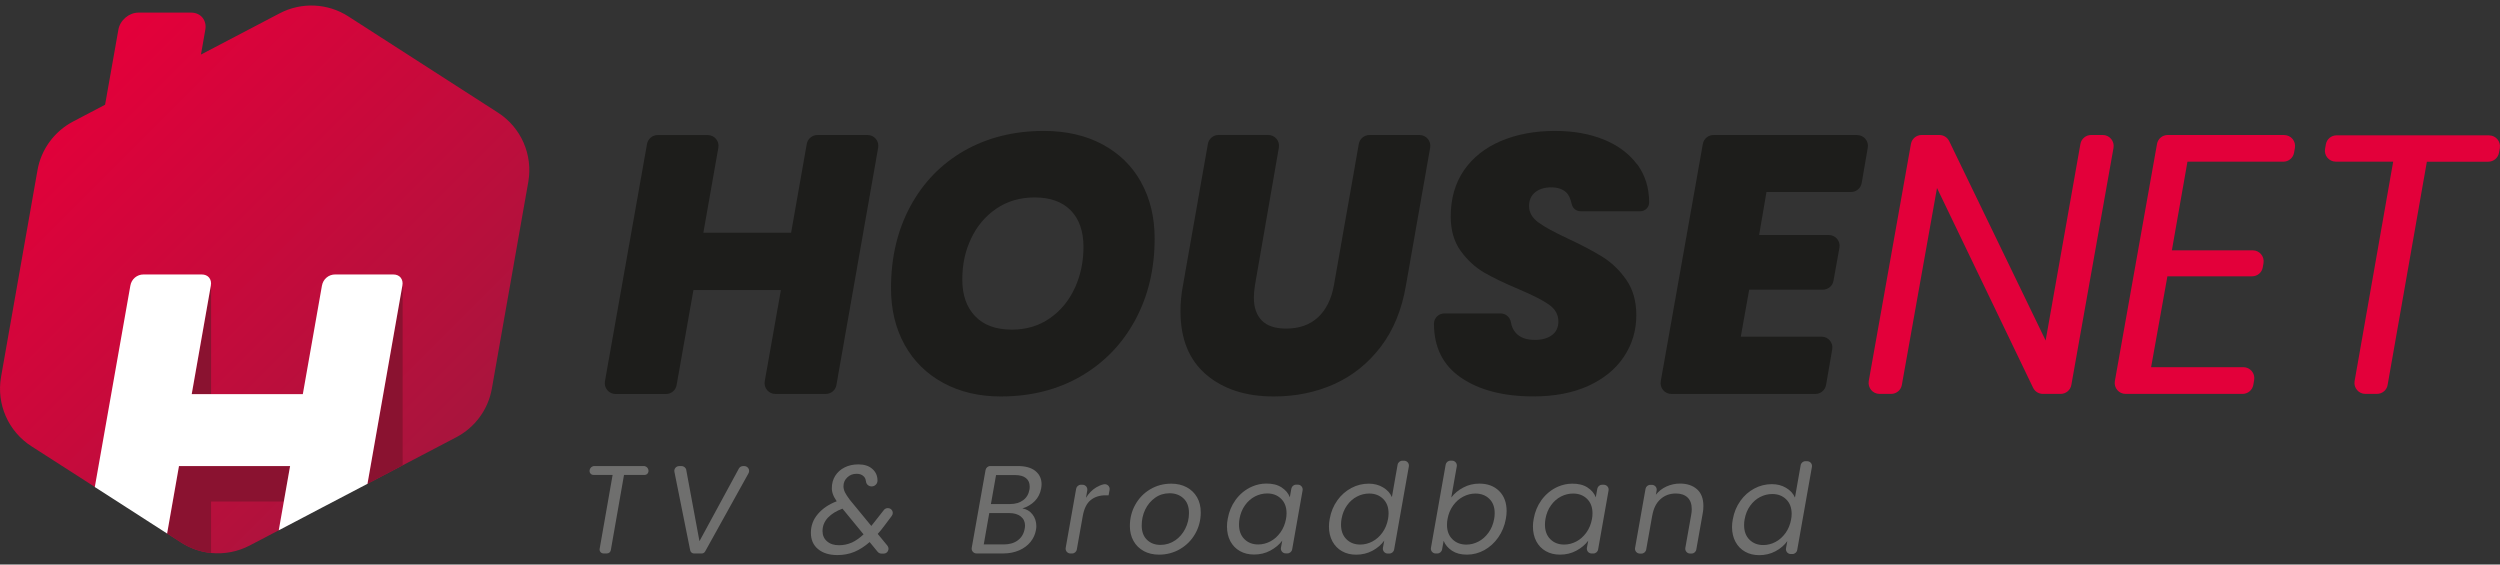 <svg width="217" height="49" viewBox="0 0 217 49" fill="none" xmlns="http://www.w3.org/2000/svg">
<rect x="0" y="0" width="217" height="49" fill="#333333" stroke="none"/>
<path d="M56.284 40.947C56.255 41.108 56.115 41.227 55.95 41.227H54.164L53.018 47.759C52.989 47.919 52.849 48.039 52.684 48.039H52.383C52.173 48.039 52.012 47.849 52.049 47.639L53.175 41.223H51.513C51.299 41.223 51.142 41.029 51.179 40.823V40.794C51.221 40.596 51.394 40.452 51.596 40.452H55.872C56.131 40.452 56.329 40.687 56.284 40.947Z" fill="#6F6F6E"/>
<path d="M59.567 40.798L60.713 46.975L64.131 40.675C64.205 40.538 64.346 40.456 64.498 40.456H64.605C64.923 40.456 65.125 40.798 64.972 41.079L61.204 47.87C61.142 47.977 61.031 48.043 60.907 48.043H60.243C60.082 48.043 59.942 47.927 59.909 47.771L58.54 40.959C58.486 40.699 58.684 40.456 58.952 40.456H59.158C59.361 40.456 59.534 40.6 59.571 40.798H59.567Z" fill="#6F6F6E"/>
<path d="M89.818 43.495C89.525 43.788 89.166 44.002 88.746 44.13C89.1 44.188 89.393 44.361 89.616 44.645C89.838 44.93 89.954 45.272 89.954 45.664C89.954 45.779 89.942 45.891 89.921 46.002C89.855 46.386 89.698 46.732 89.447 47.041C89.195 47.35 88.87 47.594 88.461 47.771C88.053 47.948 87.6 48.039 87.088 48.039H84.759C84.499 48.039 84.301 47.804 84.346 47.548L85.546 40.798C85.583 40.601 85.757 40.452 85.959 40.452H88.329C89.01 40.452 89.529 40.596 89.88 40.889C90.23 41.178 90.408 41.557 90.408 42.023C90.408 42.139 90.395 42.258 90.375 42.382C90.296 42.831 90.107 43.202 89.814 43.499L89.818 43.495ZM88.973 45.623C88.973 45.289 88.849 45.025 88.602 44.827C88.354 44.629 88.016 44.534 87.587 44.534H85.868L85.389 47.256H87.142C87.629 47.256 88.033 47.136 88.35 46.897C88.668 46.658 88.865 46.328 88.94 45.907C88.96 45.804 88.973 45.713 88.973 45.623ZM89.377 42.225C89.377 41.912 89.269 41.669 89.051 41.495C88.832 41.322 88.519 41.236 88.103 41.236H86.457L86.012 43.751H87.678C88.136 43.751 88.511 43.639 88.812 43.417C89.109 43.194 89.29 42.889 89.356 42.497C89.373 42.431 89.377 42.341 89.377 42.225Z" fill="#6F6F6E"/>
<path d="M95.17 42.295C95.364 42.179 95.57 42.093 95.793 42.039C96.09 41.965 96.366 42.221 96.312 42.522L96.226 42.992H95.966C95.451 42.992 95.022 43.128 94.676 43.404C94.329 43.68 94.098 44.146 93.983 44.798L93.467 47.697C93.43 47.894 93.257 48.043 93.055 48.043H92.915C92.655 48.043 92.457 47.808 92.503 47.552L93.41 42.423C93.447 42.225 93.62 42.076 93.822 42.076H93.962C94.222 42.076 94.42 42.312 94.375 42.567L94.263 43.21C94.502 42.819 94.803 42.514 95.166 42.295H95.17Z" fill="#6F6F6E"/>
<path d="M99.277 47.829C98.898 47.623 98.601 47.334 98.391 46.959C98.181 46.584 98.073 46.151 98.073 45.66C98.073 44.984 98.23 44.366 98.543 43.805C98.857 43.244 99.286 42.799 99.834 42.473C100.382 42.147 100.993 41.982 101.669 41.982C102.168 41.982 102.613 42.086 103.001 42.292C103.388 42.498 103.689 42.791 103.904 43.162C104.118 43.537 104.225 43.974 104.225 44.473C104.225 45.149 104.065 45.764 103.747 46.324C103.43 46.885 102.992 47.326 102.44 47.652C101.887 47.978 101.273 48.143 100.601 48.143C100.102 48.143 99.661 48.039 99.277 47.833V47.829ZM101.995 46.914C102.374 46.658 102.667 46.316 102.881 45.891C103.096 45.467 103.203 45.013 103.203 44.526C103.203 43.974 103.042 43.553 102.724 43.257C102.407 42.964 102.007 42.815 101.529 42.815C101.05 42.815 100.634 42.943 100.267 43.203C99.9 43.463 99.611 43.805 99.405 44.23C99.199 44.654 99.1 45.12 99.1 45.611C99.1 46.147 99.253 46.563 99.558 46.856C99.863 47.149 100.251 47.297 100.721 47.297C101.191 47.297 101.615 47.169 101.995 46.91V46.914Z" fill="#6F6F6E"/>
<path d="M107.224 43.425C107.615 42.88 108.106 42.48 108.7 42.225C109.075 42.064 109.483 41.977 109.891 41.973C110.44 41.965 110.893 42.076 111.248 42.311C111.602 42.546 111.825 42.818 111.957 43.161L112.089 42.414C112.126 42.216 112.299 42.068 112.501 42.068H112.654C112.914 42.068 113.112 42.303 113.066 42.559L112.159 47.688C112.122 47.89 111.949 48.034 111.747 48.034H111.598C111.334 48.034 111.141 47.795 111.186 47.539L111.301 46.925C111.042 47.272 110.695 47.56 110.267 47.791C109.838 48.022 109.368 48.133 108.852 48.133C108.386 48.133 107.978 48.034 107.623 47.832C107.269 47.634 106.993 47.346 106.795 46.979C106.597 46.612 106.502 46.179 106.502 45.692C106.502 45.474 106.523 45.251 106.568 45.028C106.675 44.418 106.898 43.882 107.228 43.425H107.224ZM111.673 44.55C111.673 44.018 111.516 43.602 111.198 43.292C110.881 42.983 110.481 42.831 109.994 42.831C109.623 42.831 109.269 42.917 108.935 43.09C108.597 43.264 108.308 43.519 108.069 43.853C107.83 44.187 107.669 44.579 107.59 45.028C107.562 45.181 107.545 45.346 107.545 45.527C107.545 46.063 107.702 46.488 108.015 46.797C108.329 47.107 108.724 47.259 109.211 47.259C109.582 47.259 109.937 47.168 110.271 46.991C110.609 46.814 110.897 46.554 111.141 46.216C111.384 45.878 111.545 45.486 111.627 45.037C111.656 44.884 111.673 44.719 111.673 44.546V44.55Z" fill="#6F6F6E"/>
<path d="M127.018 42.316C127.447 42.089 127.908 41.978 128.411 41.978C129.121 41.978 129.694 42.192 130.127 42.621C130.56 43.05 130.774 43.631 130.774 44.361C130.774 44.571 130.753 44.798 130.708 45.037C130.601 45.639 130.378 46.175 130.048 46.65C129.719 47.12 129.314 47.487 128.84 47.751C128.366 48.01 127.863 48.142 127.331 48.142C126.799 48.142 126.383 48.031 126.036 47.804C125.69 47.577 125.447 47.293 125.307 46.942L125.171 47.697C125.133 47.895 124.96 48.043 124.758 48.043H124.618C124.358 48.043 124.16 47.808 124.206 47.553L125.484 40.333C125.521 40.135 125.694 39.986 125.896 39.986H126.036C126.296 39.986 126.494 40.221 126.449 40.477L125.97 43.186C126.238 42.831 126.589 42.539 127.014 42.316H127.018ZM129.739 44.538C129.739 44.011 129.582 43.594 129.269 43.293C128.956 42.992 128.556 42.84 128.061 42.84C127.698 42.84 127.348 42.93 127.005 43.108C126.663 43.285 126.37 43.545 126.127 43.883C125.884 44.221 125.723 44.608 125.645 45.054C125.616 45.206 125.599 45.371 125.599 45.553C125.599 46.085 125.756 46.501 126.074 46.81C126.391 47.12 126.791 47.272 127.278 47.272C127.649 47.272 128.003 47.181 128.337 47.004C128.675 46.827 128.964 46.567 129.207 46.229C129.451 45.891 129.611 45.495 129.694 45.037C129.723 44.885 129.739 44.72 129.739 44.538Z" fill="#6F6F6E"/>
<path d="M133.78 43.433C134.172 42.889 134.663 42.489 135.256 42.233C135.632 42.073 136.04 41.986 136.448 41.982C136.996 41.974 137.45 42.085 137.804 42.32C138.159 42.555 138.382 42.827 138.514 43.169L138.646 42.423C138.683 42.225 138.856 42.077 139.058 42.077H139.211C139.47 42.077 139.668 42.312 139.623 42.567L138.716 47.697C138.679 47.899 138.505 48.043 138.303 48.043H138.155C137.891 48.043 137.697 47.804 137.743 47.548L137.858 46.934C137.598 47.28 137.252 47.569 136.823 47.8C136.394 48.031 135.924 48.142 135.409 48.142C134.943 48.142 134.535 48.043 134.18 47.841C133.826 47.643 133.549 47.355 133.351 46.987C133.158 46.616 133.059 46.188 133.059 45.701C133.059 45.483 133.079 45.26 133.125 45.037C133.232 44.427 133.454 43.891 133.784 43.433H133.78ZM138.229 44.559C138.229 44.027 138.072 43.611 137.755 43.301C137.438 42.992 137.038 42.84 136.551 42.84C136.18 42.84 135.825 42.926 135.491 43.099C135.153 43.273 134.865 43.528 134.625 43.862C134.386 44.196 134.225 44.588 134.147 45.037C134.118 45.19 134.102 45.355 134.102 45.536C134.102 46.072 134.258 46.497 134.572 46.806C134.885 47.115 135.281 47.268 135.768 47.268C136.139 47.268 136.493 47.177 136.827 47C137.165 46.823 137.454 46.563 137.697 46.225C137.941 45.887 138.101 45.495 138.184 45.045C138.213 44.893 138.229 44.728 138.229 44.555V44.559Z" fill="#6F6F6E"/>
<path d="M147.297 42.464C147.668 42.794 147.854 43.277 147.854 43.907C147.854 44.138 147.837 44.349 147.8 44.53L147.239 47.701C147.202 47.903 147.029 48.047 146.827 48.047H146.699C146.439 48.047 146.242 47.812 146.287 47.556L146.798 44.674C146.827 44.522 146.844 44.361 146.844 44.196C146.844 43.755 146.724 43.417 146.481 43.182C146.237 42.951 145.899 42.835 145.462 42.835C144.939 42.835 144.493 43 144.13 43.326C143.763 43.652 143.524 44.13 143.417 44.753V44.732L142.889 47.705C142.852 47.903 142.679 48.051 142.477 48.051H142.337C142.077 48.051 141.879 47.816 141.924 47.561L142.832 42.431C142.869 42.233 143.042 42.085 143.244 42.085H143.384C143.644 42.085 143.842 42.32 143.796 42.576L143.73 42.943C143.978 42.629 144.287 42.39 144.654 42.225C145.025 42.06 145.413 41.974 145.821 41.974C146.439 41.974 146.93 42.139 147.301 42.468L147.297 42.464Z" fill="#6F6F6E"/>
<path d="M151.066 43.475C151.395 43.013 151.799 42.659 152.278 42.403C152.756 42.148 153.263 42.024 153.803 42.024C154.261 42.024 154.669 42.131 155.032 42.345C155.395 42.56 155.655 42.84 155.803 43.191L156.298 40.379C156.335 40.176 156.508 40.032 156.71 40.032H156.863C157.123 40.032 157.321 40.267 157.275 40.523L155.997 47.743C155.96 47.941 155.787 48.089 155.585 48.089H155.436C155.176 48.089 154.979 47.85 155.024 47.594L155.139 46.968C154.884 47.322 154.546 47.615 154.117 47.846C153.688 48.073 153.218 48.188 152.702 48.188C152.237 48.188 151.828 48.089 151.474 47.887C151.119 47.689 150.839 47.401 150.641 47.033C150.443 46.667 150.34 46.234 150.34 45.747C150.34 45.529 150.36 45.306 150.406 45.083C150.513 44.473 150.736 43.937 151.066 43.479V43.475ZM155.515 44.601C155.515 44.069 155.358 43.653 155.04 43.343C154.723 43.034 154.323 42.881 153.836 42.881C153.465 42.881 153.111 42.968 152.777 43.141C152.439 43.314 152.15 43.57 151.911 43.904C151.672 44.238 151.511 44.63 151.433 45.079C151.404 45.232 151.387 45.397 151.387 45.578C151.387 46.114 151.544 46.539 151.857 46.848C152.171 47.157 152.566 47.31 153.053 47.31C153.424 47.31 153.779 47.219 154.113 47.042C154.451 46.864 154.739 46.605 154.983 46.267C155.226 45.928 155.387 45.537 155.469 45.087C155.498 44.935 155.515 44.77 155.515 44.597V44.601Z" fill="#6F6F6E"/>
<path d="M77.407 44.774C77.617 44.498 77.419 44.106 77.077 44.106H77.052C76.924 44.106 76.801 44.164 76.722 44.267L75.881 45.335L75.63 45.652L73.758 43.376C73.568 43.125 73.432 42.906 73.341 42.733C73.255 42.552 73.213 42.379 73.213 42.205C73.213 41.908 73.32 41.653 73.539 41.443C73.758 41.228 74.03 41.125 74.356 41.125C74.595 41.125 74.788 41.187 74.937 41.319C75.056 41.418 75.131 41.554 75.151 41.715C75.168 41.838 75.201 41.941 75.234 41.995C75.325 42.135 75.481 42.222 75.658 42.222C75.836 42.222 75.988 42.135 76.083 41.995C76.116 41.946 76.141 41.888 76.157 41.822C76.157 41.789 76.166 41.752 76.166 41.715V41.702C76.166 41.294 76.013 40.96 75.716 40.7C75.419 40.436 75.015 40.309 74.508 40.309C74.059 40.309 73.663 40.395 73.312 40.572C72.966 40.746 72.694 40.989 72.496 41.302C72.302 41.612 72.203 41.966 72.203 42.37C72.203 42.56 72.236 42.741 72.306 42.923C72.372 43.108 72.484 43.298 72.628 43.512C71.943 43.772 71.399 44.139 70.995 44.613C70.583 45.092 70.385 45.636 70.385 46.242C70.385 46.848 70.591 47.318 71.003 47.66C71.42 48.007 71.981 48.18 72.69 48.18C73.213 48.18 73.704 48.089 74.153 47.904C74.607 47.714 75.048 47.434 75.485 47.05L76.178 47.895C76.256 47.99 76.38 48.052 76.504 48.052H76.706C77.056 48.052 77.25 47.64 77.027 47.364L76.186 46.341C76.368 46.151 76.553 45.92 76.751 45.652L77.407 44.778V44.774ZM73.918 47.1C73.576 47.252 73.213 47.326 72.83 47.326C72.393 47.326 72.046 47.215 71.783 46.984C71.523 46.757 71.395 46.461 71.395 46.098C71.395 45.657 71.552 45.269 71.857 44.939C72.166 44.613 72.591 44.349 73.127 44.151L74.957 46.382C74.611 46.708 74.261 46.947 73.922 47.104L73.918 47.1Z" fill="#6F6F6E"/>
<path d="M116.079 43.433C116.409 42.971 116.813 42.617 117.291 42.361C117.77 42.105 118.277 41.982 118.817 41.982C119.275 41.982 119.683 42.089 120.046 42.303C120.408 42.518 120.668 42.798 120.817 43.149L121.311 40.337C121.349 40.135 121.522 39.99 121.724 39.99H121.876C122.136 39.99 122.334 40.225 122.289 40.481L121.01 47.701C120.973 47.899 120.8 48.047 120.598 48.047H120.45C120.19 48.047 119.992 47.808 120.037 47.552L120.153 46.926C119.897 47.28 119.559 47.573 119.13 47.804C118.701 48.031 118.231 48.146 117.716 48.146C117.25 48.146 116.842 48.047 116.487 47.845C116.133 47.647 115.852 47.358 115.654 46.992C115.456 46.62 115.353 46.192 115.353 45.705C115.353 45.487 115.374 45.264 115.419 45.041C115.526 44.431 115.749 43.895 116.079 43.437V43.433ZM120.528 44.559C120.528 44.027 120.371 43.611 120.054 43.301C119.736 42.992 119.336 42.839 118.85 42.839C118.479 42.839 118.124 42.926 117.79 43.099C117.452 43.272 117.163 43.528 116.924 43.862C116.685 44.196 116.524 44.588 116.446 45.037C116.417 45.19 116.401 45.355 116.401 45.536C116.401 46.072 116.557 46.497 116.871 46.806C117.184 47.115 117.58 47.268 118.066 47.268C118.437 47.268 118.792 47.177 119.126 47C119.464 46.822 119.753 46.563 119.996 46.225C120.239 45.886 120.4 45.495 120.483 45.045C120.511 44.893 120.528 44.728 120.528 44.555V44.559Z" fill="#6F6F6E"/>
<path d="M75.297 11.719H70.951C70.498 11.719 70.106 12.049 70.028 12.494L68.667 20.2H61.051L62.354 12.824C62.458 12.246 62.012 11.723 61.431 11.723H57.085C56.631 11.723 56.24 12.053 56.161 12.498L52.508 33.098C52.409 33.675 52.85 34.199 53.432 34.199H57.811C58.264 34.199 58.656 33.869 58.73 33.424L60.19 25.177H67.781L66.379 33.094C66.276 33.671 66.721 34.195 67.302 34.195H71.677C72.131 34.195 72.527 33.865 72.601 33.419L76.225 12.82C76.328 12.242 75.887 11.719 75.302 11.719H75.297Z" fill="#1D1D1B"/>
<path d="M99.048 15.813C98.264 14.399 97.139 13.306 95.687 12.527C94.228 11.752 92.537 11.364 90.599 11.364C88.006 11.364 85.709 11.941 83.697 13.084C81.689 14.234 80.13 15.846 79.013 17.916C77.895 19.99 77.339 22.353 77.339 25.008C77.339 26.855 77.727 28.492 78.514 29.915C79.302 31.341 80.419 32.442 81.862 33.23C83.305 34.017 84.975 34.413 86.868 34.413C89.478 34.413 91.795 33.828 93.816 32.661C95.836 31.49 97.407 29.865 98.537 27.779C99.662 25.697 100.223 23.338 100.223 20.703C100.223 18.852 99.827 17.219 99.04 15.809L99.048 15.813ZM93.296 24.992C92.793 26.088 92.071 26.967 91.131 27.622C90.183 28.282 89.082 28.612 87.833 28.612C86.451 28.612 85.388 28.224 84.645 27.449C83.899 26.67 83.528 25.614 83.528 24.274C83.528 22.934 83.779 21.788 84.291 20.708C84.802 19.619 85.532 18.757 86.488 18.106C87.445 17.459 88.55 17.137 89.803 17.137C91.164 17.137 92.212 17.516 92.945 18.267C93.679 19.021 94.046 20.081 94.046 21.442C94.046 22.716 93.795 23.903 93.296 24.996V24.992Z" fill="#1D1D1B"/>
<path d="M123.21 11.719H118.868C118.415 11.719 118.023 12.049 117.945 12.494L115.784 24.757C115.574 25.948 115.112 26.872 114.415 27.532C113.71 28.187 112.786 28.521 111.64 28.521C110.684 28.521 109.983 28.286 109.521 27.816C109.067 27.346 108.836 26.691 108.836 25.837C108.836 25.499 108.869 25.14 108.931 24.753L111.005 12.812C111.108 12.239 110.667 11.715 110.082 11.715H105.769C105.315 11.715 104.923 12.045 104.845 12.49L102.684 24.753C102.54 25.499 102.466 26.253 102.466 27.016C102.466 29.4 103.2 31.226 104.68 32.5C106.16 33.774 108.119 34.413 110.564 34.413C112.452 34.413 114.197 34.059 115.792 33.346C117.388 32.632 118.736 31.556 119.841 30.113C120.946 28.666 121.68 26.884 122.039 24.757L124.138 12.82C124.241 12.243 123.8 11.719 123.214 11.719H123.21Z" fill="#1D1D1B"/>
<path d="M142.099 14.267C141.406 13.335 140.445 12.618 139.213 12.115C137.98 11.616 136.57 11.364 134.974 11.364C133.205 11.364 131.642 11.661 130.273 12.242C128.9 12.828 127.836 13.677 127.065 14.791C126.303 15.908 125.923 17.244 125.923 18.794C125.923 19.986 126.208 20.976 126.781 21.771C127.358 22.567 128.039 23.198 128.822 23.656C129.61 24.109 130.607 24.592 131.824 25.103C133.032 25.614 133.91 26.06 134.454 26.443C134.994 26.822 135.267 27.313 135.267 27.907C135.267 28.418 135.081 28.81 134.71 29.09C134.339 29.366 133.844 29.503 133.23 29.503C132.483 29.503 131.931 29.3 131.572 28.896C131.354 28.653 131.209 28.348 131.152 27.985C131.077 27.54 130.706 27.206 130.257 27.206H125.371C124.88 27.206 124.468 27.598 124.468 28.092C124.468 30.158 125.259 31.725 126.839 32.797C128.422 33.869 130.508 34.409 133.106 34.409C134.929 34.409 136.516 34.104 137.856 33.498C139.192 32.892 140.223 32.055 140.944 30.979C141.666 29.907 142.033 28.694 142.033 27.358C142.033 26.146 141.744 25.128 141.171 24.299C140.598 23.47 139.909 22.806 139.114 22.307C138.318 21.808 137.304 21.273 136.071 20.699C134.92 20.163 134.079 19.706 133.535 19.31C132.995 18.914 132.723 18.444 132.723 17.891C132.723 17.38 132.896 16.98 133.246 16.696C133.597 16.411 134.063 16.263 134.636 16.263C135.209 16.263 135.625 16.407 135.943 16.696C136.182 16.91 136.318 17.269 136.409 17.66C136.516 18.126 136.809 18.32 137.2 18.337H142.383C142.8 18.337 143.146 17.994 143.146 17.578C143.146 16.3 142.8 15.195 142.111 14.259L142.099 14.267Z" fill="#1D1D1B"/>
<path d="M161.202 11.719H148.729C148.276 11.719 147.884 12.049 147.806 12.494L144.153 33.094C144.05 33.671 144.495 34.195 145.076 34.195H157.578C158.032 34.195 158.423 33.865 158.502 33.415L159.038 30.319C159.137 29.746 158.695 29.222 158.114 29.222H151.1L151.83 25.144H158.221C158.675 25.144 159.066 24.823 159.145 24.377L159.664 21.499C159.767 20.926 159.326 20.398 158.741 20.398H152.692L153.331 16.667H160.67C161.124 16.667 161.516 16.337 161.594 15.887L162.122 12.82C162.225 12.246 161.784 11.723 161.198 11.723L161.202 11.719Z" fill="#1D1D1B"/>
<path d="M182.523 11.718H181.512C181.055 11.718 180.659 12.043 180.58 12.497L177.562 29.555L169.192 12.254C169.035 11.928 168.705 11.718 168.338 11.718H166.8C166.343 11.718 165.947 12.043 165.869 12.497L162.207 33.076C162.108 33.658 162.554 34.19 163.139 34.19H164.149C164.607 34.19 165.003 33.864 165.081 33.41L168.132 16.319L176.47 33.654C176.626 33.979 176.956 34.19 177.323 34.19H178.865C179.319 34.19 179.715 33.864 179.793 33.41L183.454 12.831C183.553 12.25 183.108 11.718 182.523 11.718Z" fill="#E3003A"/>
<path d="M198.274 11.718H188.16C187.702 11.718 187.306 12.043 187.228 12.497L183.57 33.076C183.467 33.658 183.913 34.19 184.502 34.19H194.654C195.111 34.19 195.503 33.864 195.586 33.414L195.66 32.99C195.763 32.408 195.318 31.872 194.728 31.872H186.716L188.131 23.985H195.478C195.944 23.985 196.336 23.655 196.41 23.197L196.472 22.838C196.571 22.261 196.126 21.729 195.54 21.729H188.518L189.871 14.035H198.192C198.649 14.035 199.041 13.709 199.123 13.26L199.198 12.835C199.301 12.254 198.855 11.722 198.266 11.722L198.274 11.718Z" fill="#E3003A"/>
<path d="M216.057 11.747H202.818C202.36 11.747 201.964 12.073 201.886 12.522L201.816 12.914C201.708 13.495 202.158 14.031 202.748 14.031H207.728L204.38 33.077C204.277 33.658 204.727 34.19 205.312 34.19H206.314C206.78 34.19 207.172 33.86 207.246 33.411L210.652 14.036H215.983C216.437 14.036 216.833 13.71 216.911 13.26L216.985 12.869C217.088 12.291 216.643 11.751 216.053 11.751L216.057 11.747Z" fill="#E3003A"/>
<path d="M45.856 15.787L42.693 33.731C42.376 35.541 41.233 37.1 39.605 37.953L34.95 40.39L31.902 41.99L27.788 43.042L24.2 46.027L21.673 47.35C20.621 47.899 19.454 48.113 18.32 47.998C17.405 47.907 16.515 47.598 15.719 47.087L14.511 46.307L11.954 43.363L8.235 42.27L2.726 38.733C0.714 37.442 -0.321 35.071 0.091 32.717L3.254 14.772C3.572 12.962 4.718 11.404 6.342 10.55L9.121 9.091L10.276 2.576C10.416 1.755 11.2 1.095 12.016 1.095H16.597C17.418 1.095 17.966 1.755 17.822 2.576L17.442 4.736L24.274 1.157C26.163 0.168 28.439 0.267 30.233 1.421L43.221 9.775C45.233 11.066 46.268 13.437 45.856 15.791V15.787Z" fill="url(#paint0_linear_526_5798)"/>
<path d="M34.933 24.771C34.933 24.771 34.928 24.784 34.928 24.796L31.902 41.99L34.949 40.391V24.978C34.949 24.908 34.945 24.837 34.937 24.771H34.933ZM15.541 40.448L14.51 46.307L15.718 47.087C16.514 47.598 17.404 47.907 18.32 47.998V43.532H24.641L25.185 40.452H15.541V40.448ZM18.308 24.771C18.308 24.771 18.303 24.784 18.303 24.796L16.646 34.206H18.324V24.982C18.324 24.912 18.32 24.842 18.312 24.776L18.308 24.771Z" fill="#8A1230"/>
<path d="M34.779 24.095C34.631 23.918 34.412 23.823 34.128 23.823H29.093C28.809 23.823 28.553 23.918 28.343 24.095C28.128 24.277 27.997 24.512 27.943 24.8L26.285 34.21H16.641L18.299 24.8C18.352 24.516 18.299 24.281 18.15 24.095C18.002 23.918 17.783 23.823 17.499 23.823H12.46C12.175 23.823 11.924 23.918 11.71 24.095C11.499 24.277 11.363 24.512 11.314 24.8L8.229 42.275L11.326 44.266L14.505 46.312L15.536 40.452H25.18L24.195 46.031L27.959 44.056L31.897 41.995L34.924 24.8C34.977 24.516 34.924 24.281 34.775 24.095H34.779Z" fill="white"/>
<defs>
<linearGradient id="paint0_linear_526_5798" x1="5.505" y1="6.786" x2="38.57" y2="39.85" gradientUnits="userSpaceOnUse">
<stop offset="0.02" stop-color="#E3003A"/>
<stop offset="1" stop-color="#A8153D"/>
</linearGradient>
</defs>
</svg>
